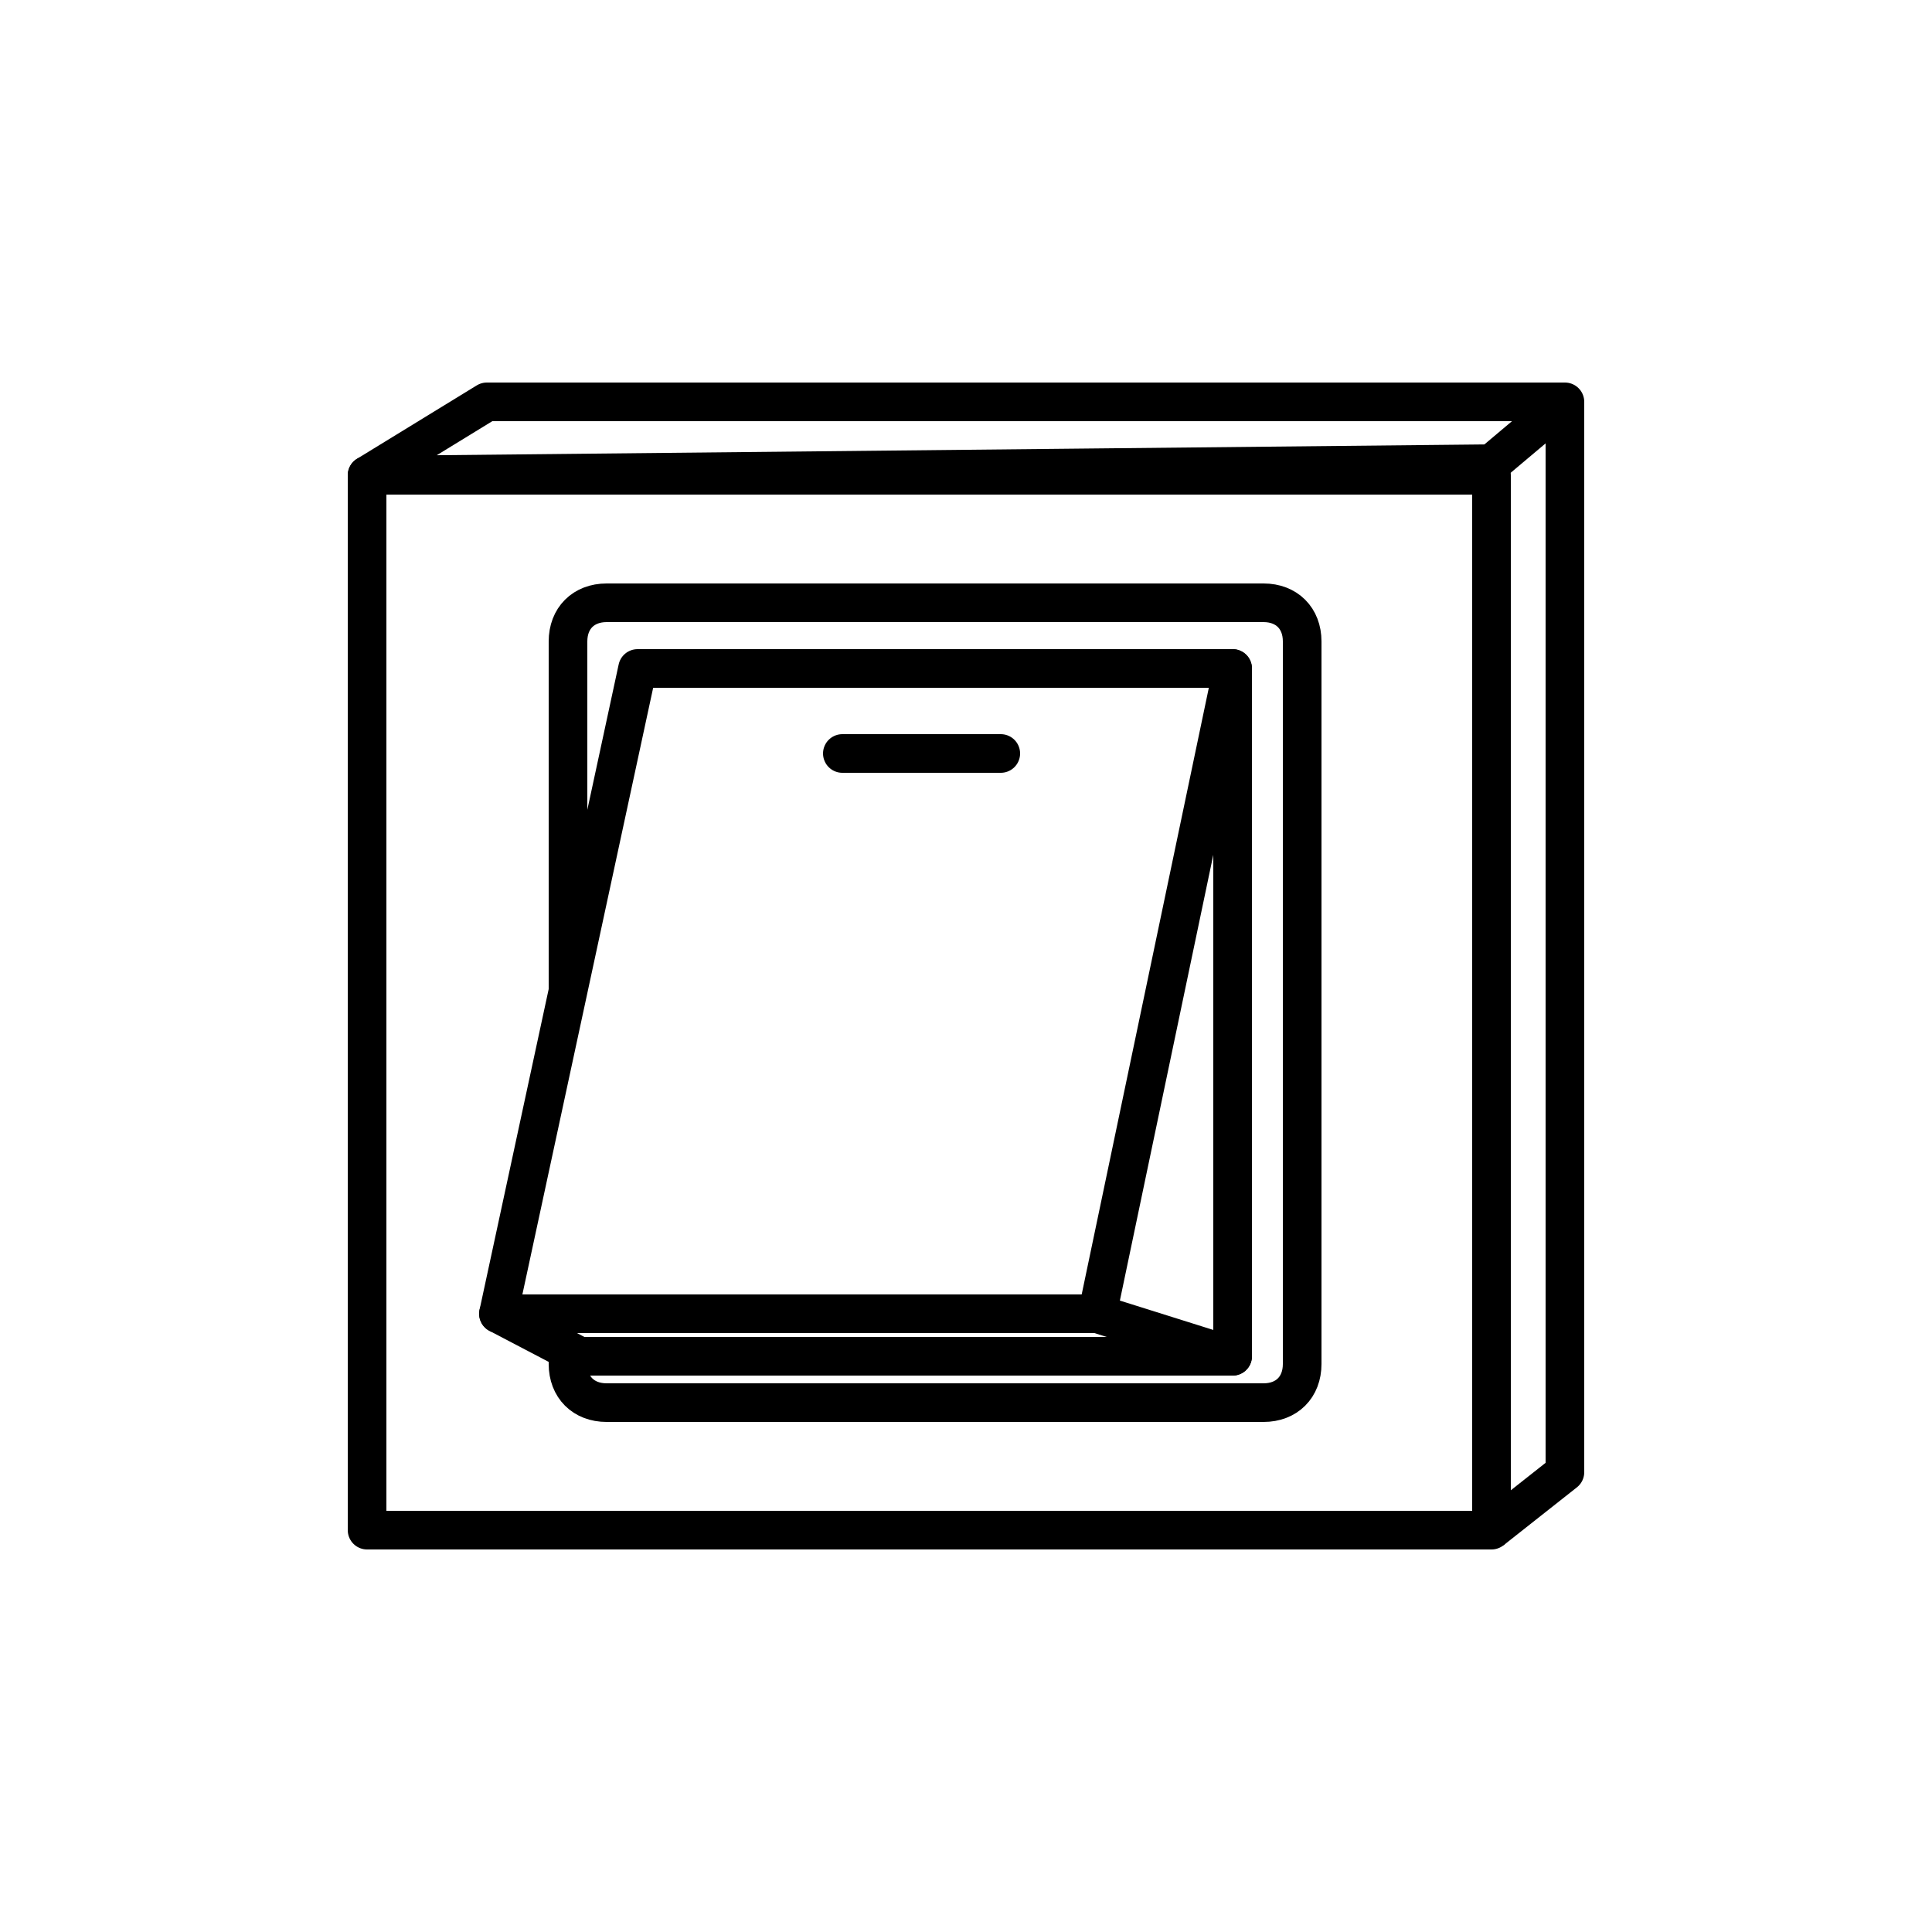 <?xml version="1.0" encoding="utf-8"?>
<!-- Generator: Adobe Illustrator 26.3.1, SVG Export Plug-In . SVG Version: 6.00 Build 0)  -->
<svg version="1.1" id="Layer_1" xmlns="http://www.w3.org/2000/svg" xmlns:xlink="http://www.w3.org/1999/xlink" x="0px" y="0px"
	 viewBox="0 0 50 50" style="enable-background:new 0 0 50 50;" xml:space="preserve">
<style type="text/css">
	.st0{fill-rule:evenodd;clip-rule:evenodd;fill:#0D5257;}
	.st1{fill-rule:evenodd;clip-rule:evenodd;fill:none;stroke:#000000;stroke-linejoin:bevel;stroke-miterlimit:10;}
	.st2{fill-rule:evenodd;clip-rule:evenodd;}
	.st3{fill:none;stroke:#0D5257;stroke-width:1.5;stroke-miterlimit:10;}
	.st4{fill:#0D5257;}
	.st5{fill:none;stroke:#000000;stroke-width:1.5;stroke-miterlimit:10;}
	.st6{fill:none;stroke:#0D5257;stroke-width:1.5;stroke-linecap:round;stroke-miterlimit:10;}
	.st7{fill:none;stroke:#000000;stroke-miterlimit:10;}
	.st8{fill:none;stroke:#000000;stroke-linecap:round;stroke-miterlimit:10;}
	.st9{fill:none;stroke:#000000;stroke-linecap:square;stroke-miterlimit:10;}
	.st10{fill:none;stroke:#000000;stroke-linejoin:bevel;stroke-miterlimit:10;}
	.st11{fill:none;stroke:#000000;stroke-linejoin:round;stroke-miterlimit:10;}
	.st12{fill-rule:evenodd;clip-rule:evenodd;fill:none;stroke:#000000;stroke-miterlimit:10;}
	.st13{fill:none;stroke:#000000;stroke-linecap:round;stroke-linejoin:round;stroke-miterlimit:10;}
</style>
<g>
	<rect x="9.5" y="12.3" class="st11" width="29.1" height="27.3"/>
	<polygon class="st11" points="12.6,10.4 9.5,12.3 38.6,12 40.5,10.4 	"/>
	<polyline class="st11" points="40.5,10.4 40.5,38.1 38.6,39.6 	"/>
	<polygon class="st11" points="16.5,17.3 12.9,34 28.4,34 31.9,17.3 	"/>
	<line class="st13" x1="21.8" y1="19.5" x2="25.9" y2="19.5"/>
	<polyline class="st13" points="31.9,17.3 31.9,35.1 28.4,34 	"/>
	<polyline class="st13" points="12.9,34 15,35.1 31.9,35.1 	"/>
	<path class="st11" d="M14.7,25.7v-9.1c0-0.6,0.4-1,1-1h17c0.6,0,1,0.4,1,1v18.7c0,0.6-0.4,1-1,1h-17c-0.6,0-1-0.4-1-1v-0.4"/>
</g>
</svg>
